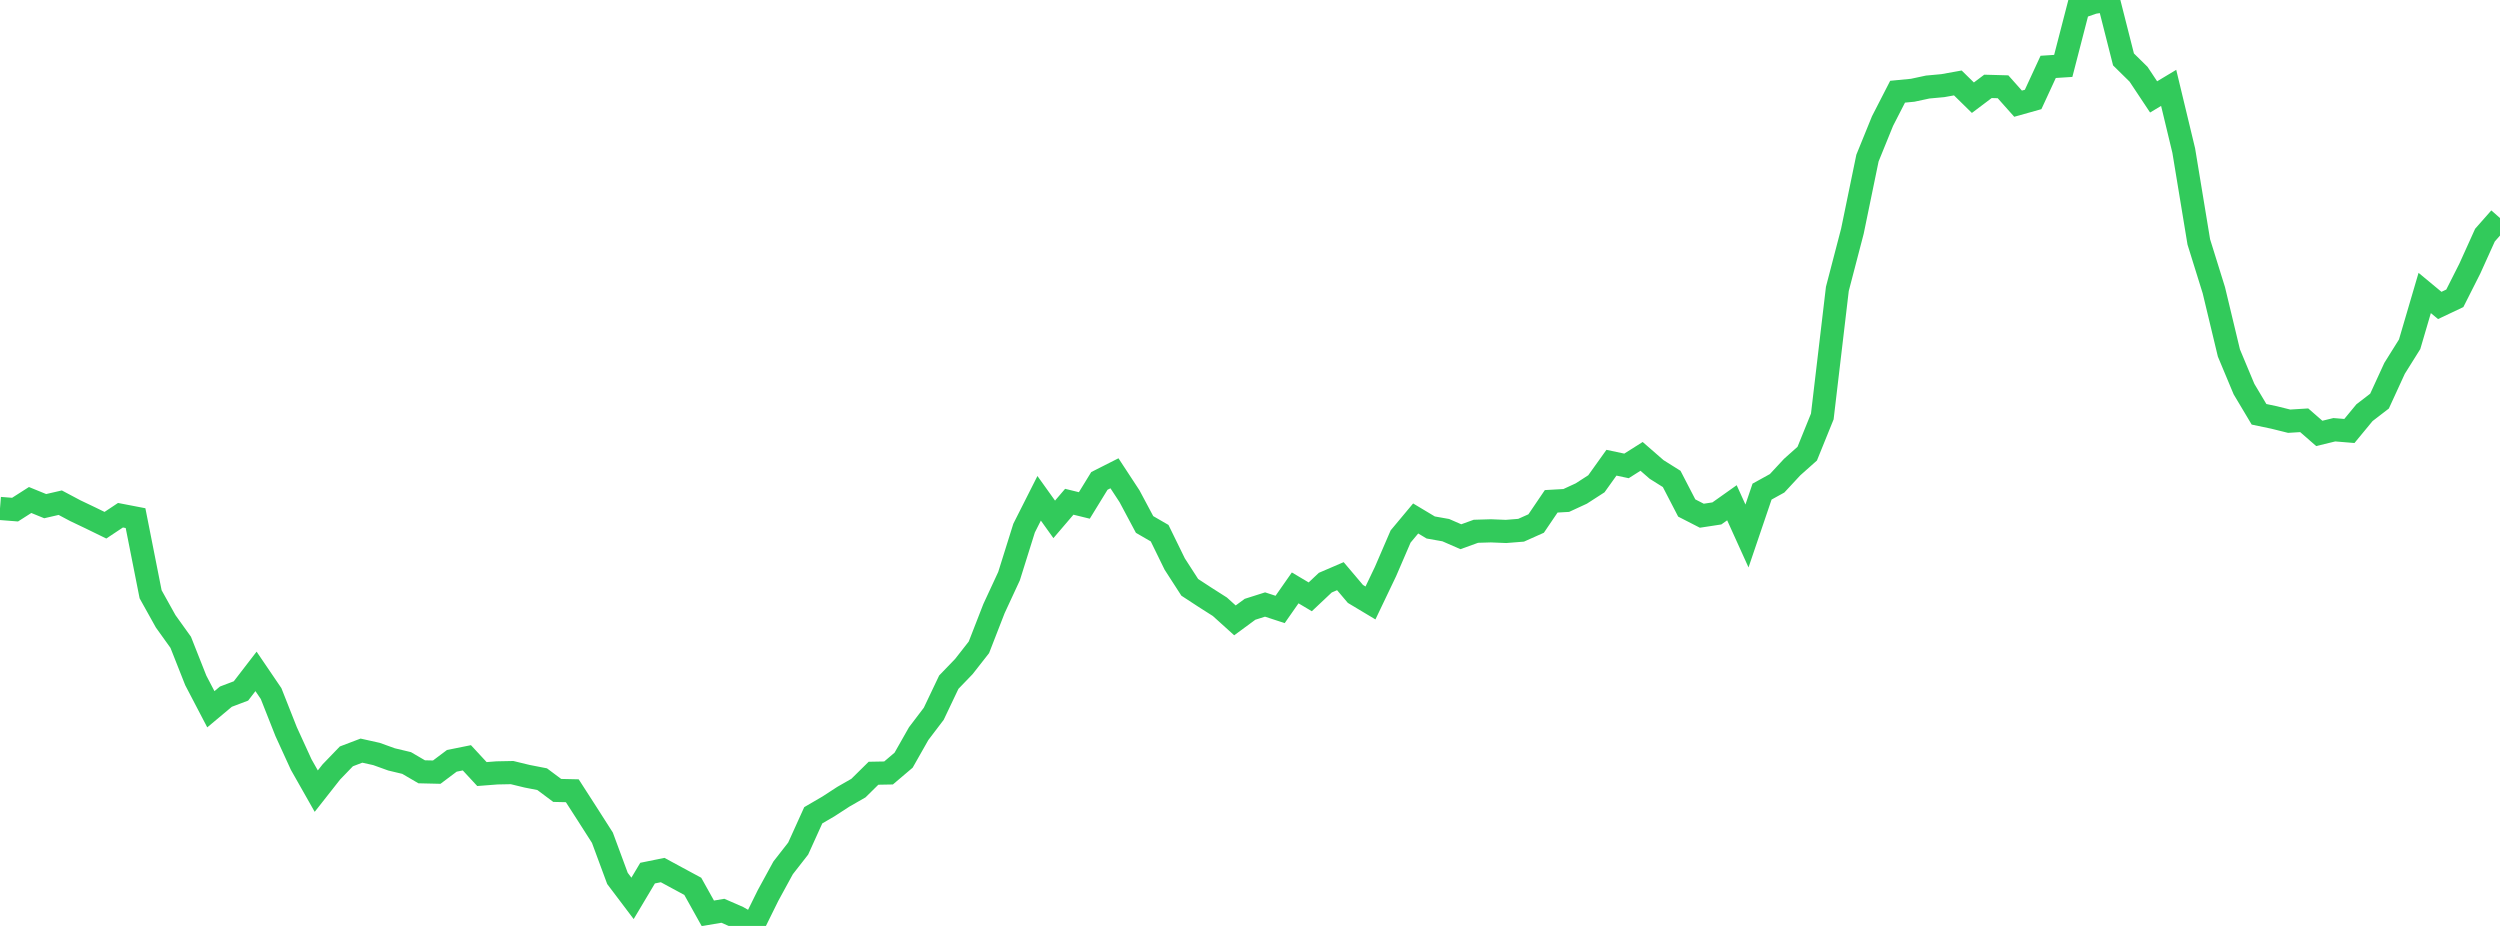 <?xml version="1.0" standalone="no"?>
<!DOCTYPE svg PUBLIC "-//W3C//DTD SVG 1.1//EN" "http://www.w3.org/Graphics/SVG/1.1/DTD/svg11.dtd">

<svg width="135" height="50" viewBox="0 0 135 50" preserveAspectRatio="none" 
  xmlns="http://www.w3.org/2000/svg"
  xmlns:xlink="http://www.w3.org/1999/xlink">


<polyline points="0.0, 27.456 0.813, 27.52 1.627, 27 2.44, 27.332 3.253, 27.145 4.066, 27.577 4.88, 27.965 5.693, 28.362 6.506, 27.822 7.319, 27.979 8.133, 32.091 8.946, 33.551 9.759, 34.685 10.572, 36.742 11.386, 38.3 12.199, 37.619 13.012, 37.311 13.825, 36.255 14.639, 37.453 15.452, 39.51 16.265, 41.287 17.078, 42.721 17.892, 41.686 18.705, 40.843 19.518, 40.534 20.331, 40.715 21.145, 41.008 21.958, 41.202 22.771, 41.677 23.584, 41.696 24.398, 41.085 25.211, 40.921 26.024, 41.799 26.837, 41.736 27.651, 41.72 28.464, 41.917 29.277, 42.076 30.09, 42.683 30.904, 42.701 31.717, 43.964 32.53, 45.237 33.343, 47.435 34.157, 48.512 34.97, 47.148 35.783, 46.983 36.596, 47.423 37.41, 47.862 38.223, 49.32 39.036, 49.182 39.849, 49.537 40.663, 50.0 41.476, 48.353 42.289, 46.864 43.102, 45.822 43.916, 44.025 44.729, 43.551 45.542, 43.023 46.355, 42.558 47.169, 41.755 47.982, 41.74 48.795, 41.05 49.608, 39.616 50.422, 38.545 51.235, 36.837 52.048, 35.994 52.861, 34.956 53.675, 32.865 54.488, 31.112 55.301, 28.517 56.114, 26.908 56.928, 28.046 57.741, 27.095 58.554, 27.294 59.367, 25.969 60.181, 25.557 60.994, 26.797 61.807, 28.321 62.62, 28.792 63.434, 30.456 64.247, 31.716 65.06, 32.247 65.873, 32.765 66.687, 33.5 67.5, 32.902 68.313, 32.644 69.127, 32.91 69.94, 31.746 70.753, 32.229 71.566, 31.463 72.38, 31.113 73.193, 32.073 74.006, 32.56 74.819, 30.859 75.633, 28.971 76.446, 27.997 77.259, 28.484 78.072, 28.628 78.886, 28.983 79.699, 28.689 80.512, 28.665 81.325, 28.698 82.139, 28.633 82.952, 28.27 83.765, 27.071 84.578, 27.025 85.392, 26.649 86.205, 26.124 87.018, 24.987 87.831, 25.159 88.645, 24.644 89.458, 25.352 90.271, 25.862 91.084, 27.432 91.898, 27.849 92.711, 27.725 93.524, 27.149 94.337, 28.943 95.151, 26.547 95.964, 26.098 96.777, 25.222 97.59, 24.498 98.404, 22.49 99.217, 15.601 100.03, 12.483 100.843, 8.537 101.657, 6.536 102.47, 4.952 103.283, 4.874 104.096, 4.7 104.91, 4.625 105.723, 4.479 106.536, 5.276 107.349, 4.664 108.163, 4.686 108.976, 5.599 109.789, 5.371 110.602, 3.611 111.416, 3.559 112.229, 0.412 113.042, 0.131 113.855, 0.0 114.669, 3.209 115.482, 4.009 116.295, 5.233 117.108, 4.745 117.922, 8.131 118.735, 13.063 119.548, 15.674 120.361, 19.062 121.175, 21.009 121.988, 22.372 122.801, 22.543 123.614, 22.745 124.428, 22.695 125.241, 23.404 126.054, 23.206 126.867, 23.273 127.681, 22.286 128.494, 21.66 129.307, 19.89 130.12, 18.591 130.934, 15.82 131.747, 16.494 132.56, 16.109 133.373, 14.499 134.187, 12.698 135.0, 11.775" fill="none" stroke="#32ca5b" stroke-width="1.25"/>

</svg>